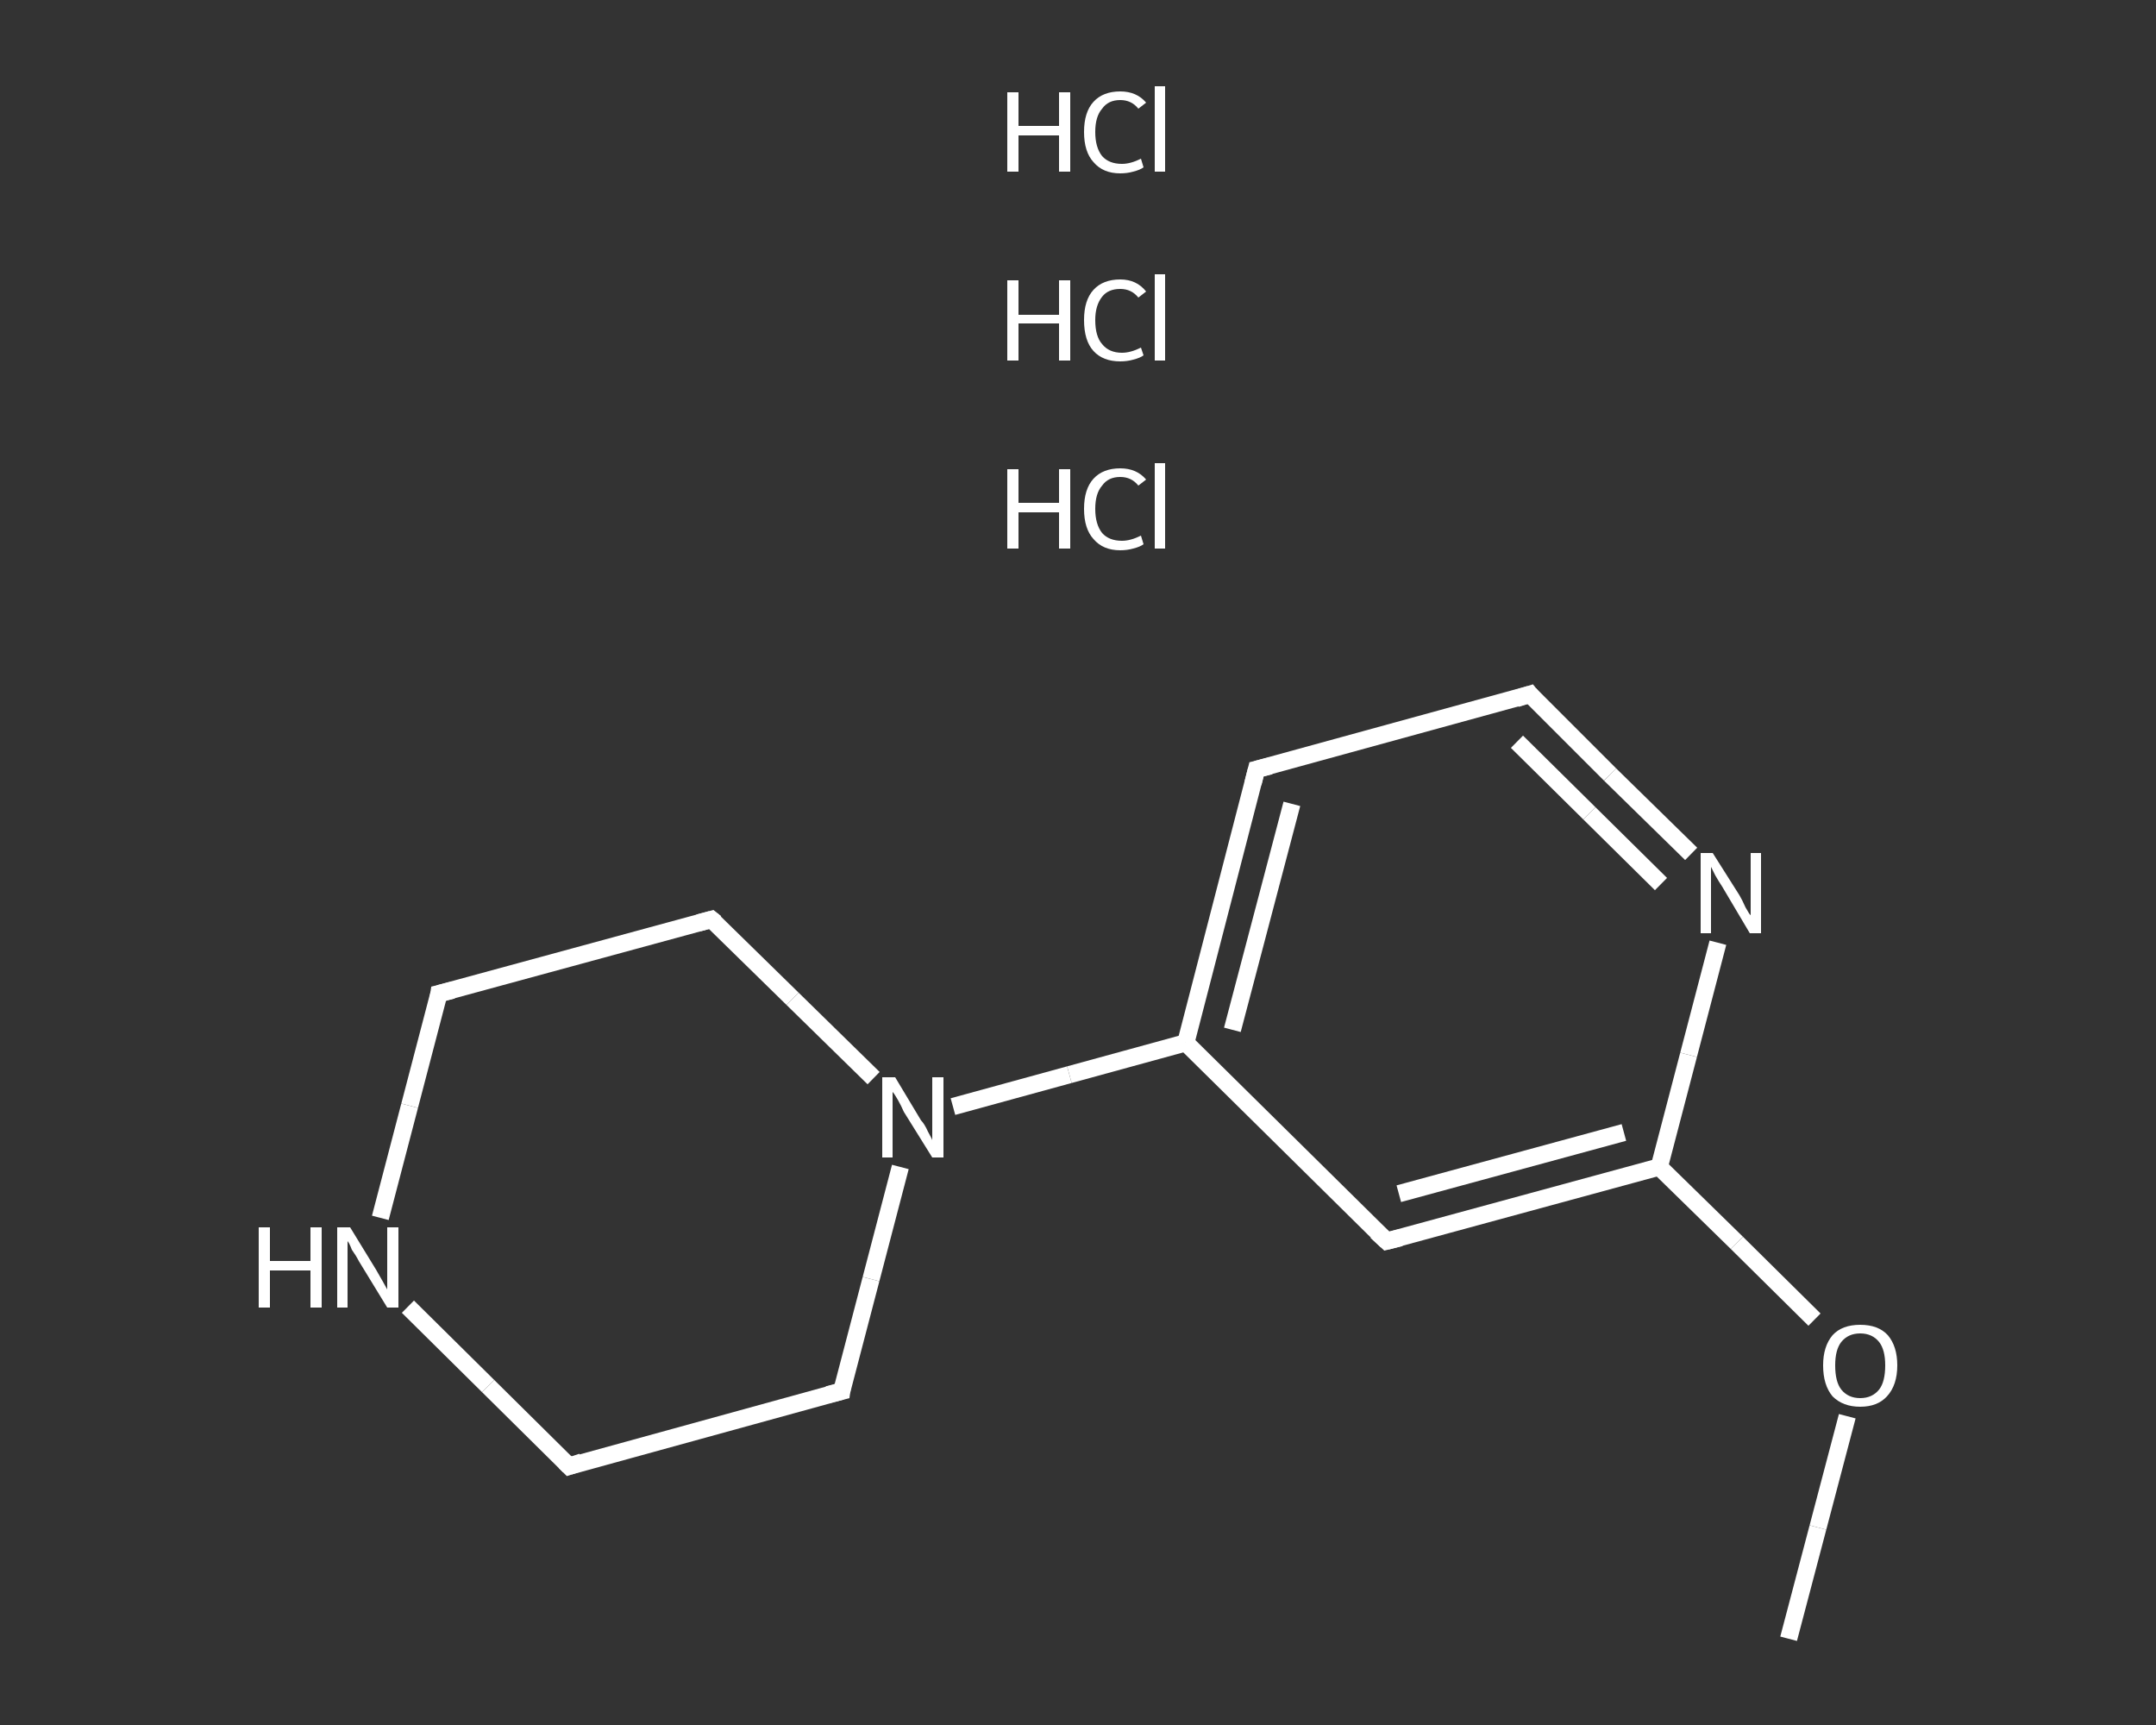 <?xml version='1.0' encoding='iso-8859-1'?>
<svg version='1.1' baseProfile='full'
              xmlns='http://www.w3.org/2000/svg'
                      xmlns:rdkit='http://www.rdkit.org/xml'
                      xmlns:xlink='http://www.w3.org/1999/xlink'
                  xml:space='preserve'
width='250px' height='200px' viewBox='0 0 250 200'>
<rect x="0" y="0" width="250" height="200" fill="#333333" stroke="none"/>
<!-- END OF HEADER -->
<rect style='opacity:1.0;fill:transparent;stroke:none' width='250.0' height='200.0' x='0.0' y='0.0'> </rect>
<path class='bond-0 atom-0 atom-1' d='M 207.4,190.0 L 210.8,177.1' style='fill:none;fill-rule:evenodd;stroke:#FFFFFF;stroke-width:2.0px;stroke-linecap:butt;stroke-linejoin:miter;stroke-opacity:1' />
<path class='bond-0 atom-0 atom-1' d='M 210.8,177.1 L 214.2,164.2' style='fill:none;fill-rule:evenodd;stroke:#FFFFFF;stroke-width:2.0px;stroke-linecap:butt;stroke-linejoin:miter;stroke-opacity:1' />
<path class='bond-1 atom-1 atom-2' d='M 210.4,153.0 L 201.4,144.1' style='fill:none;fill-rule:evenodd;stroke:#FFFFFF;stroke-width:2.0px;stroke-linecap:butt;stroke-linejoin:miter;stroke-opacity:1' />
<path class='bond-1 atom-1 atom-2' d='M 201.4,144.1 L 192.4,135.3' style='fill:none;fill-rule:evenodd;stroke:#FFFFFF;stroke-width:2.0px;stroke-linecap:butt;stroke-linejoin:miter;stroke-opacity:1' />
<path class='bond-2 atom-2 atom-3' d='M 192.4,135.3 L 160.8,143.9' style='fill:none;fill-rule:evenodd;stroke:#FFFFFF;stroke-width:2.0px;stroke-linecap:butt;stroke-linejoin:miter;stroke-opacity:1' />
<path class='bond-2 atom-2 atom-3' d='M 188.3,131.3 L 162.2,138.4' style='fill:none;fill-rule:evenodd;stroke:#FFFFFF;stroke-width:2.0px;stroke-linecap:butt;stroke-linejoin:miter;stroke-opacity:1' />
<path class='bond-3 atom-3 atom-4' d='M 160.8,143.9 L 137.5,120.9' style='fill:none;fill-rule:evenodd;stroke:#FFFFFF;stroke-width:2.0px;stroke-linecap:butt;stroke-linejoin:miter;stroke-opacity:1' />
<path class='bond-4 atom-4 atom-5' d='M 137.5,120.9 L 124.0,124.6' style='fill:none;fill-rule:evenodd;stroke:#FFFFFF;stroke-width:2.0px;stroke-linecap:butt;stroke-linejoin:miter;stroke-opacity:1' />
<path class='bond-4 atom-4 atom-5' d='M 124.0,124.6 L 110.5,128.3' style='fill:none;fill-rule:evenodd;stroke:#FFFFFF;stroke-width:2.0px;stroke-linecap:butt;stroke-linejoin:miter;stroke-opacity:1' />
<path class='bond-5 atom-5 atom-6' d='M 101.3,125.0 L 91.9,115.8' style='fill:none;fill-rule:evenodd;stroke:#FFFFFF;stroke-width:2.0px;stroke-linecap:butt;stroke-linejoin:miter;stroke-opacity:1' />
<path class='bond-5 atom-5 atom-6' d='M 91.9,115.8 L 82.5,106.6' style='fill:none;fill-rule:evenodd;stroke:#FFFFFF;stroke-width:2.0px;stroke-linecap:butt;stroke-linejoin:miter;stroke-opacity:1' />
<path class='bond-6 atom-6 atom-7' d='M 82.5,106.6 L 50.9,115.2' style='fill:none;fill-rule:evenodd;stroke:#FFFFFF;stroke-width:2.0px;stroke-linecap:butt;stroke-linejoin:miter;stroke-opacity:1' />
<path class='bond-7 atom-7 atom-8' d='M 50.9,115.2 L 47.5,128.2' style='fill:none;fill-rule:evenodd;stroke:#FFFFFF;stroke-width:2.0px;stroke-linecap:butt;stroke-linejoin:miter;stroke-opacity:1' />
<path class='bond-7 atom-7 atom-8' d='M 47.5,128.2 L 44.1,141.2' style='fill:none;fill-rule:evenodd;stroke:#FFFFFF;stroke-width:2.0px;stroke-linecap:butt;stroke-linejoin:miter;stroke-opacity:1' />
<path class='bond-8 atom-8 atom-9' d='M 47.3,151.5 L 56.6,160.7' style='fill:none;fill-rule:evenodd;stroke:#FFFFFF;stroke-width:2.0px;stroke-linecap:butt;stroke-linejoin:miter;stroke-opacity:1' />
<path class='bond-8 atom-8 atom-9' d='M 56.6,160.7 L 66.0,170.0' style='fill:none;fill-rule:evenodd;stroke:#FFFFFF;stroke-width:2.0px;stroke-linecap:butt;stroke-linejoin:miter;stroke-opacity:1' />
<path class='bond-9 atom-9 atom-10' d='M 66.0,170.0 L 97.6,161.3' style='fill:none;fill-rule:evenodd;stroke:#FFFFFF;stroke-width:2.0px;stroke-linecap:butt;stroke-linejoin:miter;stroke-opacity:1' />
<path class='bond-10 atom-4 atom-11' d='M 137.5,120.9 L 145.7,89.2' style='fill:none;fill-rule:evenodd;stroke:#FFFFFF;stroke-width:2.0px;stroke-linecap:butt;stroke-linejoin:miter;stroke-opacity:1' />
<path class='bond-10 atom-4 atom-11' d='M 142.9,119.4 L 149.8,93.2' style='fill:none;fill-rule:evenodd;stroke:#FFFFFF;stroke-width:2.0px;stroke-linecap:butt;stroke-linejoin:miter;stroke-opacity:1' />
<path class='bond-11 atom-11 atom-12' d='M 145.7,89.2 L 177.4,80.5' style='fill:none;fill-rule:evenodd;stroke:#FFFFFF;stroke-width:2.0px;stroke-linecap:butt;stroke-linejoin:miter;stroke-opacity:1' />
<path class='bond-12 atom-12 atom-13' d='M 177.4,80.5 L 186.7,89.8' style='fill:none;fill-rule:evenodd;stroke:#FFFFFF;stroke-width:2.0px;stroke-linecap:butt;stroke-linejoin:miter;stroke-opacity:1' />
<path class='bond-12 atom-12 atom-13' d='M 186.7,89.8 L 196.1,99.0' style='fill:none;fill-rule:evenodd;stroke:#FFFFFF;stroke-width:2.0px;stroke-linecap:butt;stroke-linejoin:miter;stroke-opacity:1' />
<path class='bond-12 atom-12 atom-13' d='M 175.9,86.0 L 184.3,94.3' style='fill:none;fill-rule:evenodd;stroke:#FFFFFF;stroke-width:2.0px;stroke-linecap:butt;stroke-linejoin:miter;stroke-opacity:1' />
<path class='bond-12 atom-12 atom-13' d='M 184.3,94.3 L 192.6,102.5' style='fill:none;fill-rule:evenodd;stroke:#FFFFFF;stroke-width:2.0px;stroke-linecap:butt;stroke-linejoin:miter;stroke-opacity:1' />
<path class='bond-13 atom-13 atom-2' d='M 199.2,109.3 L 195.8,122.3' style='fill:none;fill-rule:evenodd;stroke:#FFFFFF;stroke-width:2.0px;stroke-linecap:butt;stroke-linejoin:miter;stroke-opacity:1' />
<path class='bond-13 atom-13 atom-2' d='M 195.8,122.3 L 192.4,135.3' style='fill:none;fill-rule:evenodd;stroke:#FFFFFF;stroke-width:2.0px;stroke-linecap:butt;stroke-linejoin:miter;stroke-opacity:1' />
<path class='bond-14 atom-10 atom-5' d='M 97.6,161.3 L 101.0,148.3' style='fill:none;fill-rule:evenodd;stroke:#FFFFFF;stroke-width:2.0px;stroke-linecap:butt;stroke-linejoin:miter;stroke-opacity:1' />
<path class='bond-14 atom-10 atom-5' d='M 101.0,148.3 L 104.4,135.3' style='fill:none;fill-rule:evenodd;stroke:#FFFFFF;stroke-width:2.0px;stroke-linecap:butt;stroke-linejoin:miter;stroke-opacity:1' />
<path d='M 162.4,143.5 L 160.8,143.9 L 159.6,142.8' style='fill:none;stroke:#FFFFFF;stroke-width:2.0px;stroke-linecap:butt;stroke-linejoin:miter;stroke-opacity:1;' />
<path d='M 83.0,107.0 L 82.5,106.6 L 81.0,107.0' style='fill:none;stroke:#FFFFFF;stroke-width:2.0px;stroke-linecap:butt;stroke-linejoin:miter;stroke-opacity:1;' />
<path d='M 52.5,114.8 L 50.9,115.2 L 50.8,115.9' style='fill:none;stroke:#FFFFFF;stroke-width:2.0px;stroke-linecap:butt;stroke-linejoin:miter;stroke-opacity:1;' />
<path d='M 65.5,169.5 L 66.0,170.0 L 67.5,169.5' style='fill:none;stroke:#FFFFFF;stroke-width:2.0px;stroke-linecap:butt;stroke-linejoin:miter;stroke-opacity:1;' />
<path d='M 96.0,161.7 L 97.6,161.3 L 97.7,160.6' style='fill:none;stroke:#FFFFFF;stroke-width:2.0px;stroke-linecap:butt;stroke-linejoin:miter;stroke-opacity:1;' />
<path d='M 145.3,90.8 L 145.7,89.2 L 147.3,88.8' style='fill:none;stroke:#FFFFFF;stroke-width:2.0px;stroke-linecap:butt;stroke-linejoin:miter;stroke-opacity:1;' />
<path d='M 175.8,81.0 L 177.4,80.5 L 177.8,81.0' style='fill:none;stroke:#FFFFFF;stroke-width:2.0px;stroke-linecap:butt;stroke-linejoin:miter;stroke-opacity:1;' />
<path class='atom-1' d='M 211.4 158.3
Q 211.4 156.1, 212.5 154.8
Q 213.6 153.6, 215.7 153.6
Q 217.8 153.6, 218.9 154.8
Q 220.0 156.1, 220.0 158.3
Q 220.0 160.6, 218.8 161.9
Q 217.7 163.1, 215.7 163.1
Q 213.7 163.1, 212.5 161.9
Q 211.4 160.6, 211.4 158.3
M 215.7 162.1
Q 217.1 162.1, 217.9 161.1
Q 218.6 160.2, 218.6 158.3
Q 218.6 156.5, 217.9 155.6
Q 217.1 154.6, 215.7 154.6
Q 214.3 154.6, 213.5 155.6
Q 212.8 156.5, 212.8 158.3
Q 212.8 160.2, 213.5 161.1
Q 214.3 162.1, 215.7 162.1
' fill='#FFFFFF'/>
<path class='atom-5' d='M 103.8 124.9
L 106.8 129.9
Q 107.2 130.3, 107.6 131.2
Q 108.1 132.1, 108.1 132.2
L 108.1 124.9
L 109.4 124.9
L 109.4 134.2
L 108.1 134.2
L 104.8 128.9
Q 104.5 128.2, 104.1 127.5
Q 103.7 126.8, 103.5 126.6
L 103.5 134.2
L 102.3 134.2
L 102.3 124.9
L 103.8 124.9
' fill='#FFFFFF'/>
<path class='atom-8' d='M 30.0 142.3
L 31.3 142.3
L 31.3 146.2
L 36.0 146.2
L 36.0 142.3
L 37.3 142.3
L 37.3 151.6
L 36.0 151.6
L 36.0 147.3
L 31.3 147.3
L 31.3 151.6
L 30.0 151.6
L 30.0 142.3
' fill='#FFFFFF'/>
<path class='atom-8' d='M 40.6 142.3
L 43.6 147.2
Q 43.9 147.7, 44.4 148.6
Q 44.9 149.5, 44.9 149.5
L 44.9 142.3
L 46.2 142.3
L 46.2 151.6
L 44.9 151.6
L 41.6 146.2
Q 41.3 145.6, 40.8 144.9
Q 40.5 144.1, 40.3 143.9
L 40.3 151.6
L 39.1 151.6
L 39.1 142.3
L 40.6 142.3
' fill='#FFFFFF'/>
<path class='atom-13' d='M 198.6 98.9
L 201.7 103.8
Q 202.0 104.3, 202.4 105.2
Q 202.9 106.1, 203.0 106.1
L 203.0 98.9
L 204.2 98.9
L 204.2 108.2
L 202.9 108.2
L 199.7 102.8
Q 199.3 102.2, 198.9 101.5
Q 198.5 100.7, 198.4 100.5
L 198.4 108.2
L 197.2 108.2
L 197.2 98.9
L 198.6 98.9
' fill='#FFFFFF'/>
<path class='atom-14' d='M 116.8 54.4
L 118.1 54.4
L 118.1 58.3
L 122.8 58.3
L 122.8 54.4
L 124.1 54.4
L 124.1 63.6
L 122.8 63.6
L 122.8 59.4
L 118.1 59.4
L 118.1 63.6
L 116.8 63.6
L 116.8 54.4
' fill='#FFFFFF'/>
<path class='atom-14' d='M 125.7 59.0
Q 125.7 56.7, 126.8 55.5
Q 127.9 54.3, 129.9 54.3
Q 131.8 54.3, 132.9 55.6
L 132.0 56.3
Q 131.2 55.3, 129.9 55.3
Q 128.5 55.3, 127.8 56.3
Q 127.0 57.2, 127.0 59.0
Q 127.0 60.8, 127.8 61.8
Q 128.6 62.7, 130.1 62.7
Q 131.1 62.7, 132.3 62.1
L 132.6 63.1
Q 132.2 63.4, 131.4 63.6
Q 130.7 63.8, 129.9 63.8
Q 127.9 63.8, 126.8 62.5
Q 125.7 61.3, 125.7 59.0
' fill='#FFFFFF'/>
<path class='atom-14' d='M 133.9 53.7
L 135.1 53.7
L 135.1 63.6
L 133.9 63.6
L 133.9 53.7
' fill='#FFFFFF'/>
<path class='atom-15' d='M 116.8 32.5
L 118.1 32.5
L 118.1 36.5
L 122.8 36.5
L 122.8 32.5
L 124.1 32.5
L 124.1 41.8
L 122.8 41.8
L 122.8 37.5
L 118.1 37.5
L 118.1 41.8
L 116.8 41.8
L 116.8 32.5
' fill='#FFFFFF'/>
<path class='atom-15' d='M 125.7 37.1
Q 125.7 34.8, 126.8 33.6
Q 127.9 32.4, 129.9 32.4
Q 131.8 32.4, 132.9 33.8
L 132.0 34.5
Q 131.2 33.5, 129.9 33.5
Q 128.5 33.5, 127.8 34.4
Q 127.0 35.4, 127.0 37.1
Q 127.0 39.0, 127.8 39.9
Q 128.6 40.9, 130.1 40.9
Q 131.1 40.9, 132.3 40.3
L 132.6 41.2
Q 132.2 41.5, 131.4 41.7
Q 130.7 41.9, 129.9 41.9
Q 127.9 41.9, 126.8 40.7
Q 125.7 39.5, 125.7 37.1
' fill='#FFFFFF'/>
<path class='atom-15' d='M 133.9 31.8
L 135.1 31.8
L 135.1 41.8
L 133.9 41.8
L 133.9 31.8
' fill='#FFFFFF'/>
<path class='atom-16' d='M 116.8 10.7
L 118.1 10.7
L 118.1 14.6
L 122.8 14.6
L 122.8 10.7
L 124.1 10.7
L 124.1 19.9
L 122.8 19.9
L 122.8 15.7
L 118.1 15.7
L 118.1 19.9
L 116.8 19.9
L 116.8 10.7
' fill='#FFFFFF'/>
<path class='atom-16' d='M 125.7 15.3
Q 125.7 13.0, 126.8 11.8
Q 127.9 10.6, 129.9 10.6
Q 131.8 10.6, 132.9 11.9
L 132.0 12.6
Q 131.2 11.6, 129.9 11.6
Q 128.5 11.6, 127.8 12.6
Q 127.0 13.5, 127.0 15.3
Q 127.0 17.1, 127.8 18.1
Q 128.6 19.0, 130.1 19.0
Q 131.1 19.0, 132.3 18.4
L 132.6 19.4
Q 132.2 19.7, 131.4 19.9
Q 130.7 20.1, 129.9 20.1
Q 127.9 20.1, 126.8 18.8
Q 125.7 17.6, 125.7 15.3
' fill='#FFFFFF'/>
<path class='atom-16' d='M 133.9 10.0
L 135.1 10.0
L 135.1 19.9
L 133.9 19.9
L 133.9 10.0
' fill='#FFFFFF'/>
</svg>
